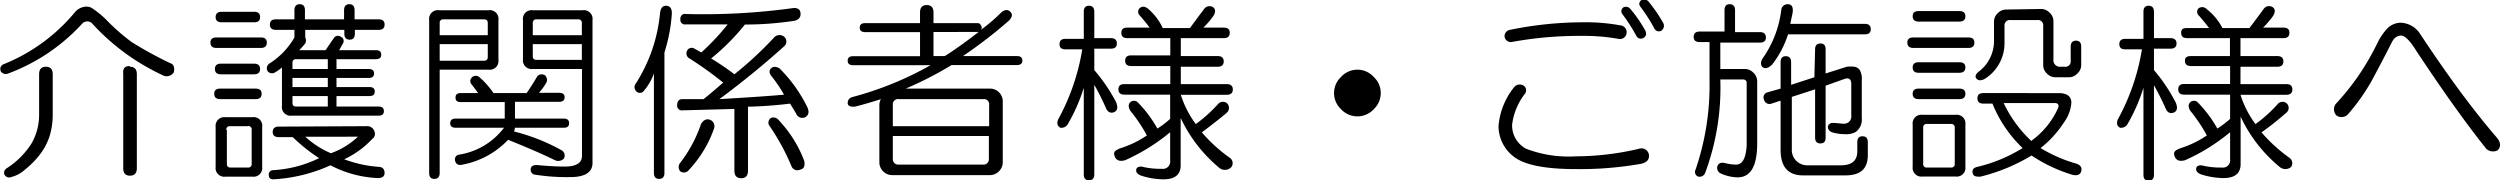 <svg xmlns="http://www.w3.org/2000/svg" width="178.31" height="12.86" viewBox="0 0 178.31 12.86"><title>アセット 19</title><g id="レイヤー_2" data-name="レイヤー 2"><g id="レイヤー_1-2" data-name="レイヤー 1"><path d="M6.55.57a6.85,6.85,0,0,1,1,.81A14.53,14.53,0,0,0,9.39,3a27.64,27.64,0,0,0,2.74,1.5c.25.07.34.29.27.65a.6.6,0,0,1-.7.26A16.55,16.55,0,0,1,9.55,4.22a15.8,15.8,0,0,1-3-2.57.49.49,0,0,0-.7.05A13.56,13.56,0,0,1,.59,5.24a.43.43,0,0,1-.54-.16C0,4.9,0,4.74.21,4.6A12.8,12.8,0,0,0,5.37.84a1.12,1.12,0,0,1,.8-.37A.86.86,0,0,1,6.55.57ZM3.27,4.76c.33,0,.49.18.49.54V8.19A5.21,5.21,0,0,1,3.54,9.7a4.32,4.32,0,0,1-.75,1.39,6,6,0,0,1-1,1,2.27,2.27,0,0,1-1,.54.37.37,0,0,1-.49-.22A.39.39,0,0,1,.48,12a5.75,5.75,0,0,0,1.77-1.77,4.1,4.1,0,0,0,.54-2V5.3Q2.79,4.76,3.27,4.76Zm6,0c.32,0,.49.18.49.53V12c0,.35-.17.53-.49.53s-.48-.18-.48-.53V5.24C8.75,4.89,8.91,4.71,9.23,4.71Z"/><path d="M18.6,2.67c.29,0,.43.12.43.37s-.14.38-.43.38H15.44c-.29,0-.43-.13-.43-.38s.14-.37.43-.37Zm-.37,3.65c.29,0,.43.12.43.37s-.14.38-.43.38H15.71c-.29,0-.43-.13-.43-.38s.14-.37.43-.37Zm-.11-1.78c.29,0,.43.13.43.38s-.14.38-.43.38H15.76c-.29,0-.43-.13-.43-.38s.14-.38.43-.38Zm0-3.7c.29,0,.43.13.43.38s-.14.37-.43.37H15.81c-.28,0-.43-.12-.43-.37s.15-.38.43-.38ZM18,8.36a.61.61,0,0,1,.7.69V11.9a.62.62,0,0,1-.7.7H16.08a.62.62,0,0,1-.7-.7V9.05a.62.62,0,0,1,.7-.69Zm-1.82.91v2.41c0,.18.08.27.26.27h1.24a.24.24,0,0,0,.27-.27V9.27A.24.24,0,0,0,17.64,9H16.4C16.22,9,16.14,9.09,16.14,9.27ZM21,.73c0-.28.13-.43.38-.43s.37.15.37.43v.65h2.79V.73c0-.28.13-.43.38-.43s.37.15.37.43v.65H27c.29,0,.43.12.43.37s-.14.38-.43.38H25.31V2.4c0,.28-.12.43-.37.43s-.38-.15-.38-.43V2.13H21.77v.54a.47.47,0,0,1,0,.43c-.14.17-.29.34-.43.48h1.88c.22-.32.41-.61.59-.86a.34.34,0,0,1,.48-.11.33.33,0,0,1,.17.49l-.27.48h2.63c.25,0,.37.11.37.32s-.12.32-.37.32H24v.7h2.3c.25,0,.38.11.38.32s-.13.32-.38.32H24v.65h2.36c.25,0,.37.11.37.32s-.12.32-.37.32H24V7.6h3c.25,0,.38.11.38.33s-.13.32-.38.32H20.81a.62.62,0,0,1-.7-.7V4.81a3.25,3.25,0,0,1-.54.38.4.4,0,0,1-.48-.11.41.41,0,0,1,.11-.54A5.3,5.3,0,0,0,21,2.67V2.13H19.68c-.29,0-.43-.13-.43-.38s.14-.37.43-.37H21ZM26.12,9a.54.54,0,0,1,.59.38.44.44,0,0,1-.16.53,6.46,6.46,0,0,1-2,1.45A8.72,8.72,0,0,0,27,11.9c.29,0,.43.18.43.43s-.16.37-.48.37a8,8,0,0,1-3.38-.91,11.3,11.3,0,0,1-4.08,1c-.22,0-.32-.11-.32-.33a.3.3,0,0,1,.26-.32,8.58,8.58,0,0,0,3.33-.86,12.35,12.35,0,0,1-1.88-1.5h-1c-.28,0-.43-.12-.43-.37s.15-.38.43-.38ZM20.86,4.49v.43h2.52v-.7H21.13A.24.24,0,0,0,20.86,4.49Zm0,1.72h2.52V5.56H20.86Zm0,1.13c0,.18.09.26.27.26h2.25V6.85H20.86Zm.91,2.41a6.48,6.48,0,0,0,1.83,1.18,5.52,5.52,0,0,0,1.93-1.18Z"/><path d="M34.85.73a.62.62,0,0,1,.7.7V4.28a.62.62,0,0,1-.7.69H31.36v7.36c0,.28-.13.43-.38.43s-.37-.15-.37-.43V1.43a.62.62,0,0,1,.7-.7Zm-3.49.92v.86h3.43V1.65c0-.18-.08-.27-.26-.27h-2.9A.24.24,0,0,0,31.36,1.65Zm0,2.68h3.17c.18,0,.26-.09.26-.27V3.15H31.36Zm7.46,1a.45.45,0,0,1,.16.54,4.21,4.21,0,0,1-.54.75h1.45c.25,0,.38.11.38.32s-.13.32-.38.32H36.73V8.46h3.49c.25,0,.37.11.37.33s-.12.32-.37.32H36.73l-.06.27a13.83,13.83,0,0,1,3.39,1.34.44.44,0,0,1,.16.59.56.56,0,0,1-.65.11c-1.11-.54-2.22-1-3.33-1.45A6,6,0,0,1,33,11.74q-.44.11-.54-.27a.35.35,0,0,1,.22-.43,5,5,0,0,0,3.27-1.93H32.49c-.25,0-.38-.11-.38-.32s.13-.33.38-.33H36V7.28H32.86c-.25,0-.37-.1-.37-.32s.12-.32.37-.32H34.1c-.18-.25-.34-.47-.49-.65a.36.36,0,0,1,.06-.48.39.39,0,0,1,.53,0,6,6,0,0,1,1,1.13h2.36c.25-.36.5-.75.75-1.18A.4.4,0,0,1,38.82,5.35ZM41.56.73a.62.62,0,0,1,.7.7v10.2c0,.64-.52,1-1.56,1a14.22,14.22,0,0,1-2.52-.17.34.34,0,0,1-.33-.37c0-.21.15-.32.43-.32.76.07,1.42.11,2,.11.82,0,1.23-.26,1.23-.76V4.92H38a.62.62,0,0,1-.7-.7V1.43a.62.62,0,0,1,.7-.7ZM38,1.65v.86H41.5V1.65a.24.24,0,0,0-.26-.27h-3C38.1,1.38,38,1.47,38,1.65ZM38,4c0,.18.08.27.26.27H41.5V3.15H38Z"/><path d="M47.49.41c.29,0,.43.18.43.54a11.6,11.6,0,0,1-.53,2.79v8.59c0,.28-.13.43-.38.43s-.37-.15-.37-.43V5.24a4,4,0,0,1-.76,1.29.35.35,0,0,1-.48,0,.42.42,0,0,1-.11-.48A11.28,11.28,0,0,0,47.07,1Q47.12.41,47.49.41ZM57.1,1c0,.25-.14.41-.43.48a22.9,22.9,0,0,1-3.54.27,15.7,15.7,0,0,1-2.41,2.42C51.4,4.58,52,5,52.38,5.3a26.25,26.25,0,0,0,2.79-2.58.53.53,0,0,1,.75-.11.45.45,0,0,1,0,.7C54.53,4.56,53,5.82,51.31,7.07c2.39-.14,3.93-.25,4.61-.32A10.05,10.05,0,0,0,55,5.4c-.15-.21-.15-.39,0-.53s.34-.13.59,0a10.25,10.25,0,0,1,2,2.79c.14.32.09.56-.16.7a.47.47,0,0,1-.65-.27l-.43-.7a29.26,29.26,0,0,1-3,.22v4.56q0,.54-.48.54c-.33,0-.49-.18-.49-.54V7.77l-3.7.1a.33.33,0,0,1-.38-.37c0-.29.13-.43.38-.43h1.5c.54-.43,1-.83,1.4-1.18A25.72,25.72,0,0,0,49.1,4.12a.41.41,0,0,1-.1-.49.36.36,0,0,1,.53-.16l.49.27a16.6,16.6,0,0,0,1.88-2h-3a.32.32,0,0,1-.37-.37A.33.33,0,0,1,48.94,1,47.05,47.05,0,0,0,56.62.57C56.94.57,57.1.7,57.1,1ZM50.55,8.52a.49.49,0,0,1,.38.64,8.36,8.36,0,0,1-1.83,3,.43.43,0,0,1-.59.05.47.47,0,0,1,0-.59A9.52,9.52,0,0,0,50,8.84C50.16,8.59,50.34,8.48,50.55,8.52ZM55,8.41a.46.46,0,0,1,.54.16,8.66,8.66,0,0,1,1.82,2.9c.07.36,0,.57-.32.64a.45.45,0,0,1-.59-.26A16,16,0,0,0,54.9,9,.39.39,0,0,1,55,8.41Z"/><path d="M65.62.89c0-.35.16-.53.48-.53s.48.18.48.53v.76H69.7c.14,0,.23.05.26.16a.24.24,0,0,1,0,.32A11.92,11.92,0,0,0,71.41.89c.25-.21.47-.23.65-.05s.14.39-.11.64A33.4,33.4,0,0,1,68.68,4h3.86c.25,0,.38.11.38.32s-.13.32-.38.32H67.87A25.21,25.21,0,0,1,64.6,6.32h6.06a.91.91,0,0,1,.86.86v4.45a.93.93,0,0,1-.86.86H63.58a.93.93,0,0,1-.86-.86V7.5a.84.84,0,0,1,.11-.43c-.65.21-1.26.39-1.83.53q-.48.06-.54-.21c0-.25.09-.41.38-.48a23.5,23.5,0,0,0,5.53-2.26H60.84c-.25,0-.38-.11-.38-.32s.13-.32.38-.32h4.78V2.29H61.7c-.25,0-.38-.11-.38-.32s.13-.32.38-.32h3.92ZM63.68,7.5V9h6.87V7.5a.37.37,0,0,0-.42-.43h-6A.38.38,0,0,0,63.68,7.5Zm0,3.81a.39.39,0,0,0,.43.43h6a.38.38,0,0,0,.42-.43V9.7H63.68ZM66.58,4h.81c.78-.5,1.59-1.08,2.41-1.72H66.58Z"/><path d="M77.3.84c0-.28.12-.43.37-.43s.38.15.38.43V2.72h1.18c.29,0,.43.13.43.38s-.14.37-.43.37H78.05V5A12,12,0,0,1,79.6,7.28c.15.36.11.59-.1.7s-.45.07-.59-.21c-.22-.5-.5-1.08-.86-1.72v6.38c0,.29-.13.43-.38.43s-.37-.14-.37-.43V6.26a12.71,12.71,0,0,1-1.13,2.58.53.53,0,0,1-.54.27c-.21-.11-.27-.31-.16-.59a15.46,15.46,0,0,0,1.72-5H76c-.29,0-.43-.12-.43-.37s.14-.38.43-.38H77.3ZM86.53.52c.18.14.18.36,0,.64a6.67,6.67,0,0,1-.7.81h1.45c.29,0,.43.12.43.37s-.14.38-.43.38H84.22V4h2.63c.29,0,.43.13.43.38s-.14.38-.43.38H84.22V6H87.5c.28,0,.43.13.43.38s-.15.38-.43.38H84.22a7,7,0,0,0,1.07,2.09,10.18,10.18,0,0,0,1.56-1.4.47.47,0,0,1,.65-.1.46.46,0,0,1,0,.69c-.47.4-1.06.86-1.78,1.4a11,11,0,0,0,2,1.82.46.46,0,0,1,.11.65A.63.63,0,0,1,87,12a10.28,10.28,0,0,1-2.79-3.59v3.38q0,1-1.23,1a5.37,5.37,0,0,1-1.61-.27c-.25-.1-.36-.25-.33-.42s.17-.22.38-.22a5.48,5.48,0,0,0,1.45.16.52.52,0,0,0,.59-.59V9.43a13.69,13.69,0,0,1-3.22,2c-.4.11-.65,0-.75-.32s.1-.4.43-.54a7.11,7.11,0,0,0,1.88-.91,11,11,0,0,0-1.19-1.77c-.14-.25-.14-.45,0-.59a.38.38,0,0,1,.54,0,8.73,8.73,0,0,1,1.4,1.87,6.83,6.83,0,0,0,.91-.69V6.75H80.2c-.29,0-.43-.13-.43-.38S79.91,6,80.2,6h3.27V4.71H80.68c-.29,0-.43-.13-.43-.38s.14-.38.43-.38h2.79V2.72H80.41c-.29,0-.43-.12-.43-.38s.14-.37.43-.37H82c-.22-.29-.45-.57-.7-.86a.36.36,0,0,1,0-.54c.17-.14.37-.12.59.06A4,4,0,0,1,82.93,2h1.94c.35-.47.67-.91,1-1.34A.47.47,0,0,1,86.53.52Z"/><path d="M98,5.51a1.55,1.55,0,0,1,.48,1.13A1.57,1.57,0,0,1,98,7.77a1.59,1.59,0,0,1-2.37,0,1.57,1.57,0,0,1-.48-1.13,1.55,1.55,0,0,1,.48-1.13,1.57,1.57,0,0,1,2.37,0Z"/><path d="M108.66,6.1a.4.4,0,0,1,.1.59,4.52,4.52,0,0,0-.91,2.2,1.88,1.88,0,0,0,1,1.72,8.46,8.46,0,0,0,3.54.54,19.76,19.76,0,0,0,4.51-.54.54.54,0,0,1,.7.38c.07.35-.11.59-.54.69a24.79,24.79,0,0,1-4.67.38c-2.22,0-3.7-.3-4.45-.91A2.75,2.75,0,0,1,106.88,9,5.08,5.08,0,0,1,108,6.21.52.52,0,0,1,108.66,6.1Zm6.92-4.29a.49.49,0,0,1,.43.59.48.48,0,0,1-.59.37,14,14,0,0,0-2.63-.21,26.72,26.72,0,0,0-4.94.43.45.45,0,0,1-.54-.38.46.46,0,0,1,.38-.48,26.15,26.15,0,0,1,5.15-.54A13.82,13.82,0,0,1,115.58,1.81ZM115.8.52a.41.41,0,0,1,.48.11,9.86,9.86,0,0,1,1.07,1.55c.11.25.06.43-.16.54a.36.36,0,0,1-.48-.16,12,12,0,0,0-1-1.56A.33.33,0,0,1,115.8.52ZM117.08,0a.42.42,0,0,1,.49.1,10.46,10.46,0,0,1,1.07,1.56.43.43,0,0,1-.16.54.36.36,0,0,1-.48-.16,12,12,0,0,0-1-1.56C116.87.3,116.9.14,117.08,0Z"/><path d="M123,.73c0-.28.12-.43.37-.43s.38.15.38.43V2.29h1.77c.29,0,.43.13.43.38s-.14.37-.43.37H122.7V4.92h1.77a.83.83,0,0,1,.59.27.81.81,0,0,1,.27.59v4.45c0,1.62-.47,2.42-1.4,2.42a3.07,3.07,0,0,1-1.18-.27.44.44,0,0,1-.27-.48q.1-.37.54-.27a3.42,3.42,0,0,0,.81.11c.35,0,.59-.29.69-.86a3.31,3.31,0,0,0,.06-.7V5.94a.24.24,0,0,0-.27-.27H122.7a17.43,17.43,0,0,1-1.08,6.66.43.43,0,0,1-.48.27.35.35,0,0,1-.21-.49,18.53,18.53,0,0,0,1-6.38V3h-.7c-.29,0-.43-.12-.43-.37s.14-.38.43-.38H123ZM127.53.3c.29,0,.39.26.32.65l-.16.75H133c.29,0,.43.13.43.38s-.14.37-.43.37h-5.47a6.92,6.92,0,0,1-1.13,2.15c-.25.25-.47.32-.65.21s-.21-.41,0-.69A7.56,7.56,0,0,0,127.05.68.46.46,0,0,1,127.53.3Zm1.93,3.22c0-.28.13-.42.38-.42s.37.14.37.42V5.24l1.51-.48a2.32,2.32,0,0,1,.53,0,.59.59,0,0,1,.38.21,1.26,1.26,0,0,1,.16.75V8.41a1.1,1.1,0,0,1-.43,1,1.32,1.32,0,0,1-.7.16,3.39,3.39,0,0,1-.91-.11c-.25-.07-.38-.21-.38-.43a.34.34,0,0,1,.38-.26c.29,0,.52.05.7.05a.52.52,0,0,0,.59-.59V6c0-.35-.16-.48-.48-.37l-1.35.48V9.81c0,.28-.12.42-.37.42s-.38-.14-.38-.42V6.37l-1.66.54v3.86a1.07,1.07,0,0,0,.32.7,1.09,1.09,0,0,0,.8.32h2.37c.78,0,1.18-.32,1.18-1v-.64c0-.29.12-.43.37-.43s.38.14.38.43v.91c0,1-.54,1.45-1.61,1.45h-3c-1.08,0-1.61-.61-1.61-1.82V7.18l-.65.21a.4.4,0,0,1-.53-.27.38.38,0,0,1,.26-.54l.92-.26V4.44c0-.29.12-.43.37-.43s.38.14.38.43V6.05l1.66-.54Z"/><path d="M140.39,2.67c.29,0,.43.12.43.37s-.14.38-.43.38h-3.92c-.28,0-.43-.13-.43-.38s.15-.37.43-.37ZM139.75.79c.28,0,.43.12.43.37s-.15.38-.43.38h-2.9c-.29,0-.43-.13-.43-.38s.14-.37.43-.37Zm0,3.65c.28,0,.43.12.43.37s-.15.38-.43.38h-2.9c-.29,0-.43-.13-.43-.38s.14-.37.43-.37Zm0,1.88c.28,0,.43.12.43.37s-.15.38-.43.38h-2.9c-.29,0-.43-.13-.43-.38s.14-.37.43-.37Zm-.27,1.87a.62.62,0,0,1,.7.7v3a.62.62,0,0,1-.7.7h-2.36a.62.62,0,0,1-.7-.7v-3a.62.62,0,0,1,.7-.7Zm-2.31.92v2.57a.24.24,0,0,0,.27.27h1.72a.24.24,0,0,0,.26-.27V9.11a.24.24,0,0,0-.26-.27h-1.72A.24.24,0,0,0,137.17,9.11Zm9.66-2.47c.57,0,.88.21.91.64a2.67,2.67,0,0,1-.53,1.45,7.38,7.38,0,0,1-1.67,1.83,10.46,10.46,0,0,0,2.58,1.12c.29.11.39.29.32.54s-.32.36-.75.21a10.78,10.78,0,0,1-2.79-1.34,13,13,0,0,1-3.65,1.51c-.29,0-.47,0-.54-.22s0-.41.33-.48a10.85,10.85,0,0,0,3.22-1.34,9.1,9.1,0,0,1-2.15-3.17h-.65c-.28,0-.42-.12-.42-.38s.14-.37.42-.37Zm-1.23-6a.83.83,0,0,1,.59.27.81.81,0,0,1,.27.59V4.22a.47.47,0,0,0,.53.54h.27a.38.38,0,0,0,.43-.43v-1c0-.28.13-.43.38-.43s.37.15.37.43V4.65a.81.81,0,0,1-.27.59.81.81,0,0,1-.59.27h-1a.83.83,0,0,1-.59-.27.8.8,0,0,1-.26-.59V1.86a.38.38,0,0,0-.43-.43H143.4a.38.38,0,0,0-.43.43V3.1a3,3,0,0,1-1.4,2.52c-.25.14-.45.14-.59,0s-.07-.31.11-.48a2.73,2.73,0,0,0,1.13-2.26V1.54a.8.8,0,0,1,.26-.59.83.83,0,0,1,.59-.27Zm-.7,9.39a5.81,5.81,0,0,0,1.88-2.3c.11-.25,0-.38-.22-.38h-3.65A8.92,8.92,0,0,0,144.9,10.07Z"/><path d="M152.88.84c0-.28.12-.43.37-.43s.38.15.38.43V2.72h1.18c.28,0,.43.13.43.38s-.15.37-.43.37h-1.18V5a12,12,0,0,1,1.55,2.31c.15.36.11.59-.1.7s-.45.07-.59-.21c-.22-.5-.5-1.08-.86-1.72v6.38c0,.29-.13.43-.38.43s-.37-.14-.37-.43V6.26a12.71,12.71,0,0,1-1.13,2.58.53.53,0,0,1-.54.27c-.21-.11-.27-.31-.16-.59a15.46,15.46,0,0,0,1.72-5h-1.18c-.29,0-.43-.12-.43-.37s.14-.38.43-.38h1.29Zm9.23-.32c.18.14.18.36,0,.64a6.67,6.67,0,0,1-.7.81h1.45c.29,0,.43.12.43.37s-.14.38-.43.38H159.8V4h2.63c.29,0,.43.13.43.38s-.14.38-.43.38H159.8V6h3.27c.29,0,.43.13.43.38s-.14.38-.43.38H159.8a7,7,0,0,0,1.07,2.09,9.73,9.73,0,0,0,1.56-1.4.46.46,0,0,1,.64-.1.44.44,0,0,1,0,.69c-.46.4-1,.86-1.77,1.4a11,11,0,0,0,2,1.82.47.47,0,0,1,.11.65.63.63,0,0,1-.81,0,10.28,10.28,0,0,1-2.79-3.59v3.38q0,1-1.23,1a5.32,5.32,0,0,1-1.61-.27c-.25-.1-.36-.25-.33-.42s.16-.22.38-.22a5.48,5.48,0,0,0,1.45.16.52.52,0,0,0,.59-.59V9.43a13.69,13.69,0,0,1-3.22,2c-.4.11-.65,0-.75-.32s.1-.4.43-.54a7.11,7.11,0,0,0,1.88-.91,11,11,0,0,0-1.19-1.77c-.14-.25-.14-.45,0-.59a.38.38,0,0,1,.54,0,8.73,8.73,0,0,1,1.4,1.87,6.83,6.83,0,0,0,.91-.69V6.75h-3.28c-.28,0-.42-.13-.42-.38s.14-.38.42-.38h3.28V4.71h-2.79c-.29,0-.43-.13-.43-.38S156,4,156.26,4h2.79V2.72H156c-.29,0-.43-.12-.43-.38S155.7,2,156,2h1.56c-.22-.29-.45-.57-.7-.86a.37.37,0,0,1-.06-.54.44.44,0,0,1,.6.06A4,4,0,0,1,158.51,2h1.93c.36-.47.68-.91,1-1.34A.47.47,0,0,1,162.11.52Z"/><path d="M172.56,2.34q1.5,2.27,2.95,4.24c.75,1,1.61,2.12,2.57,3.23.29.35.31.66.06.91a.7.7,0,0,1-.81-.11c-1.43-1.79-3.09-4.11-5-7-.47-.75-.84-1.11-1.13-1.07s-.46.18-.64.54c-.5,1-1,1.93-1.4,2.68a14.46,14.46,0,0,1-1.71,2.41.63.63,0,0,1-.81.06.64.64,0,0,1-.05-.81,17.57,17.57,0,0,0,1.61-2A18.4,18.4,0,0,0,169.6,3,4.27,4.27,0,0,1,170.3,2a1.38,1.38,0,0,1,.91-.38A1.72,1.72,0,0,1,172.56,2.34Z"/></g></g></svg>